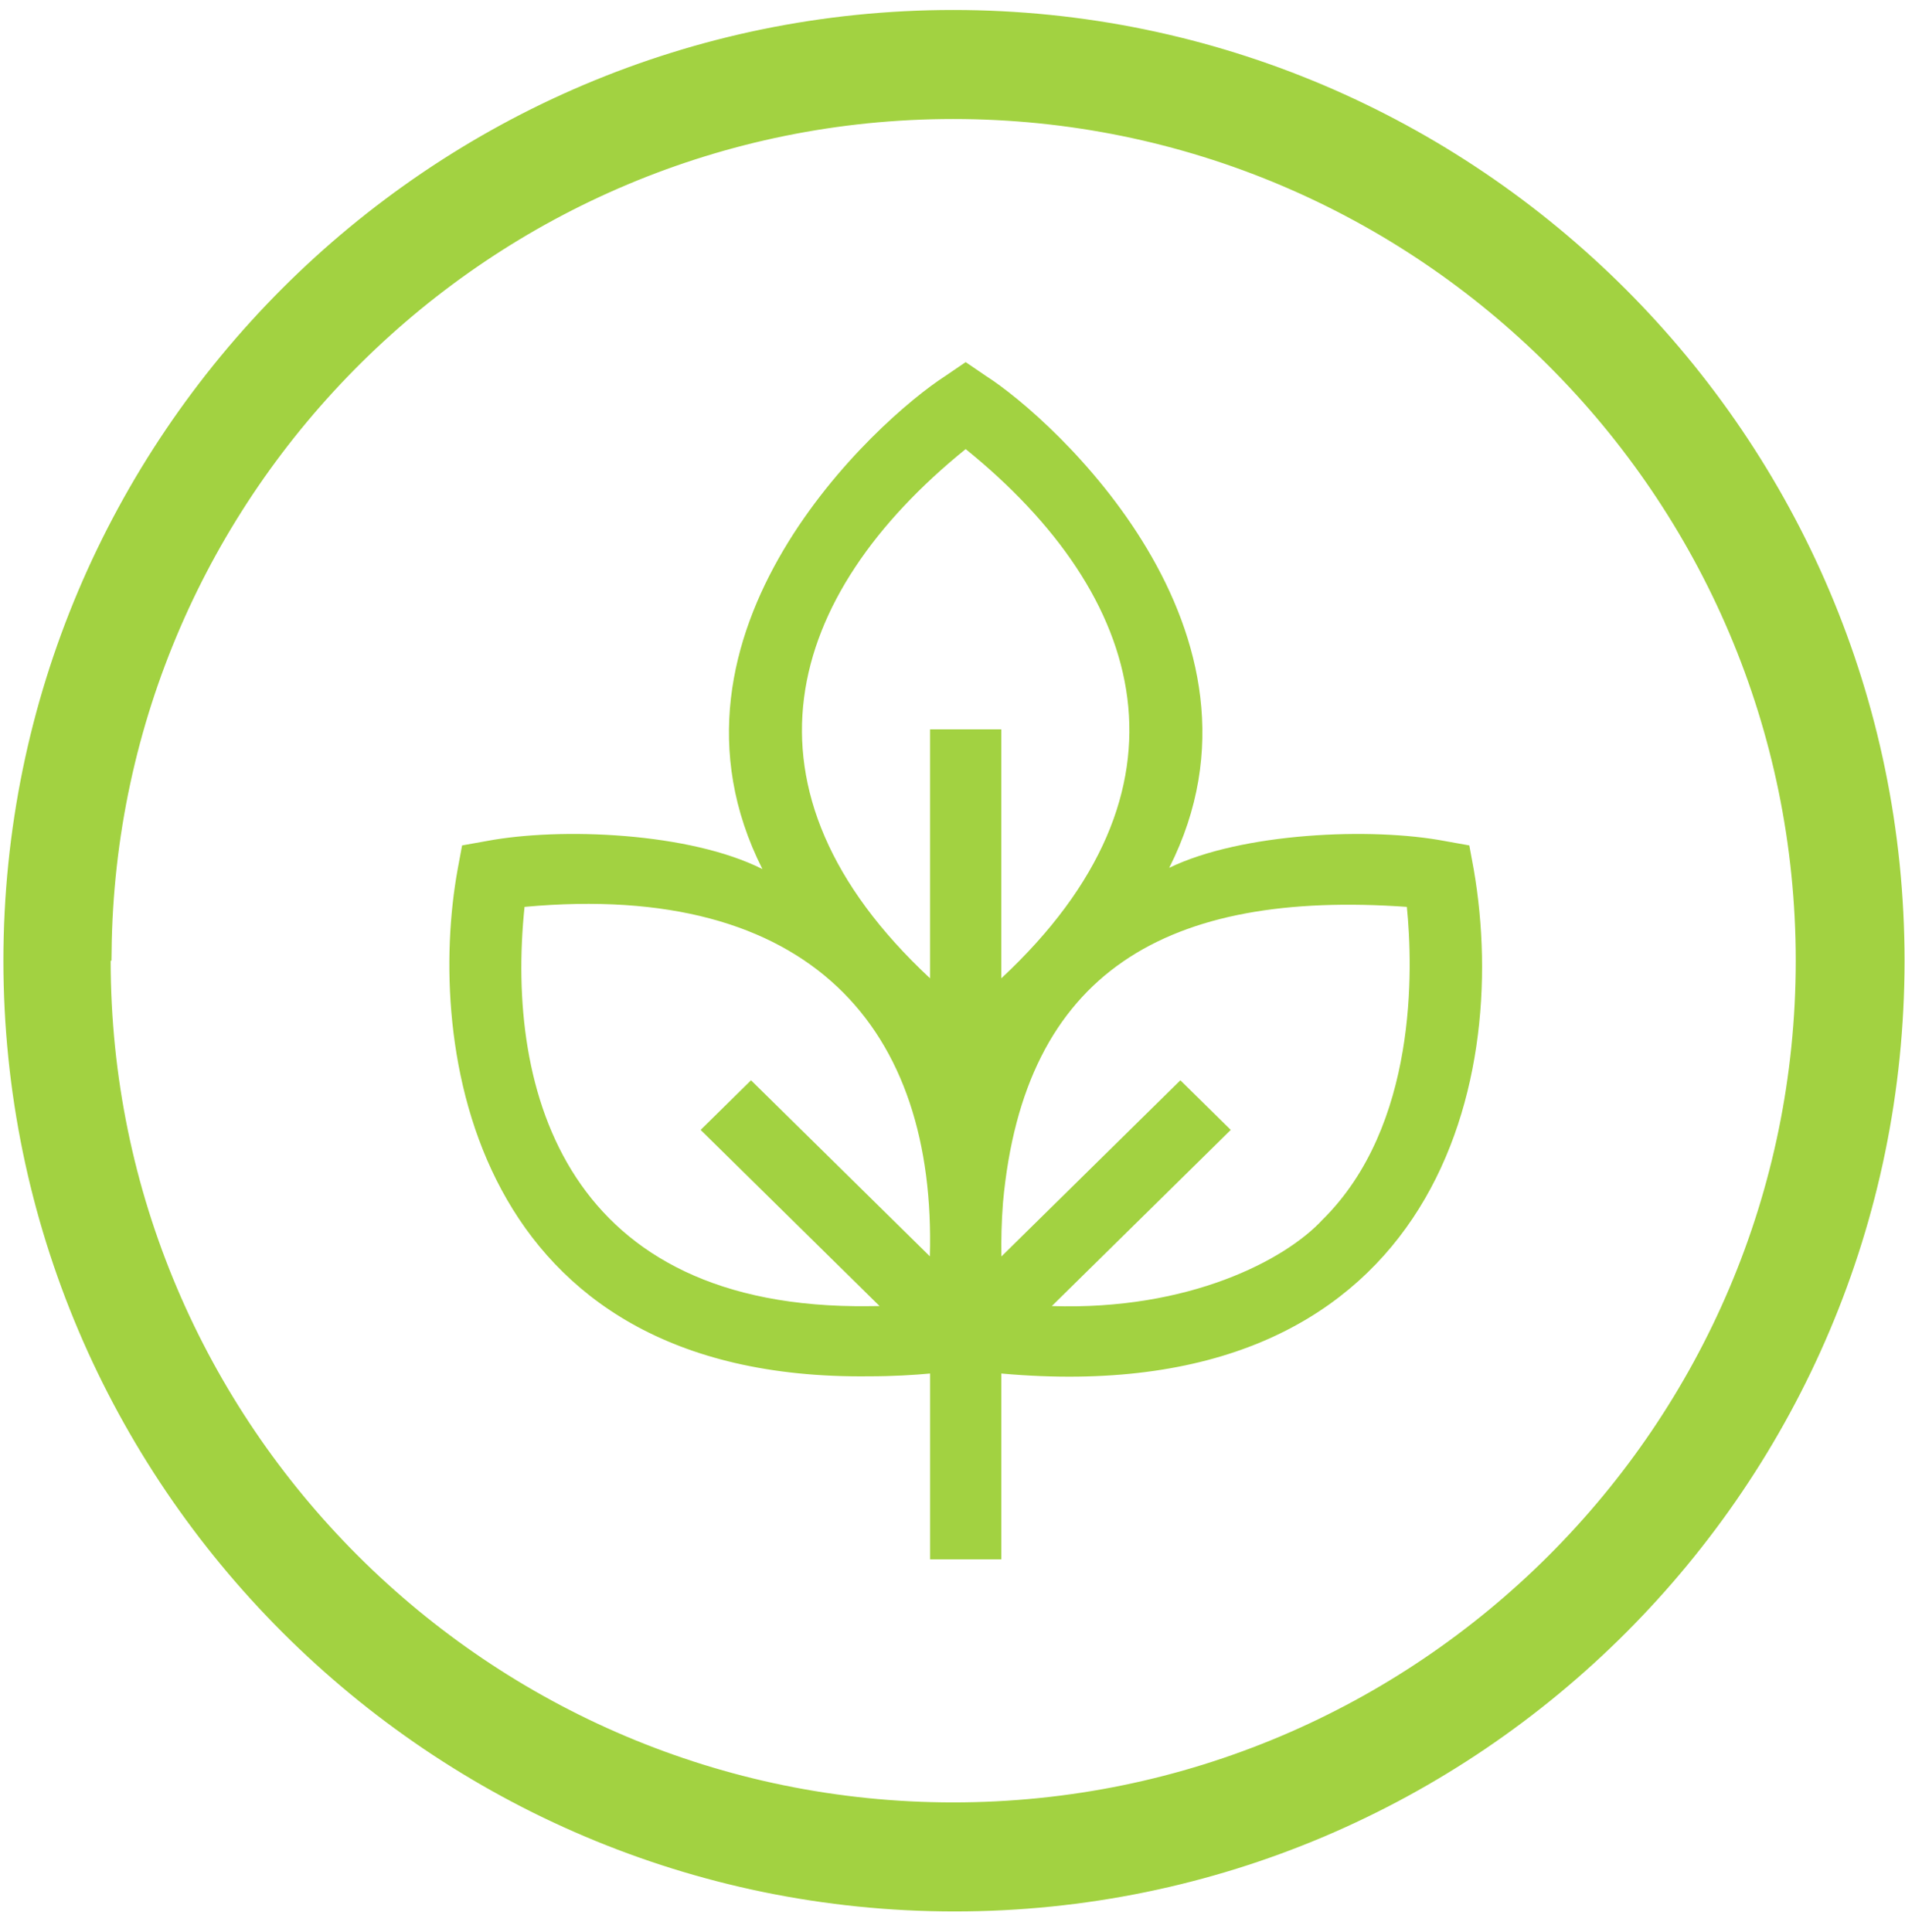<svg xmlns="http://www.w3.org/2000/svg" fill="none" viewBox="0 0 71 72" height="72" width="71">
<path fill="#A2D241" d="M54.926 32.394L54.762 31.504L53.858 31.342C51.109 30.819 46.28 31.029 43.577 32.339C48.03 23.532 39.212 15.577 36.746 14.009L35.991 13.494L35.235 14.009C32.664 15.664 23.963 23.568 28.416 32.386C25.712 31.02 20.896 30.819 18.126 31.342L17.222 31.504L17.057 32.394C15.875 38.892 17.498 51.456 32.375 51.287H32.376C33.275 51.287 34.059 51.239 34.664 51.183V58.107H37.32V51.183C53.308 52.616 56.347 40.593 54.926 32.394ZM35.991 16.735C42.754 22.209 44.853 29.438 37.319 36.456V27.178H34.663V36.456C27.11 29.422 29.251 22.189 35.991 16.735ZM32.375 48.673C21.122 48.807 18.834 40.717 19.55 33.794C30.252 32.809 34.894 38.378 34.656 46.816L27.991 40.256L26.113 42.105L32.782 48.669C32.65 48.672 32.515 48.673 32.376 48.673H32.375V48.673ZM49.281 45.461C47.9 46.952 44.317 48.838 39.202 48.669L45.871 42.105L43.993 40.256L37.323 46.821C37.312 46.215 37.325 45.535 37.382 44.81C38.169 36.181 43.518 33.164 52.434 33.794C52.661 36.066 52.846 41.952 49.281 45.461Z"></path>
<path stroke-width="0.7" stroke="#A2D241" fill="#A2D241" d="M35.527 0.722C54.851 0.722 70.633 16.462 70.633 35.8C70.633 55.139 54.907 70.878 35.583 70.878C16.259 70.878 0.477 55.138 0.477 35.8C0.477 16.461 16.204 0.722 35.527 0.722ZM35.527 4.085C18.137 4.085 3.997 18.124 3.809 35.45H3.775V35.8C3.775 53.287 18.02 67.515 35.527 67.515C53.034 67.514 67.278 53.287 67.278 35.8C67.278 18.313 53.034 4.085 35.527 4.085Z"></path>
</svg>
